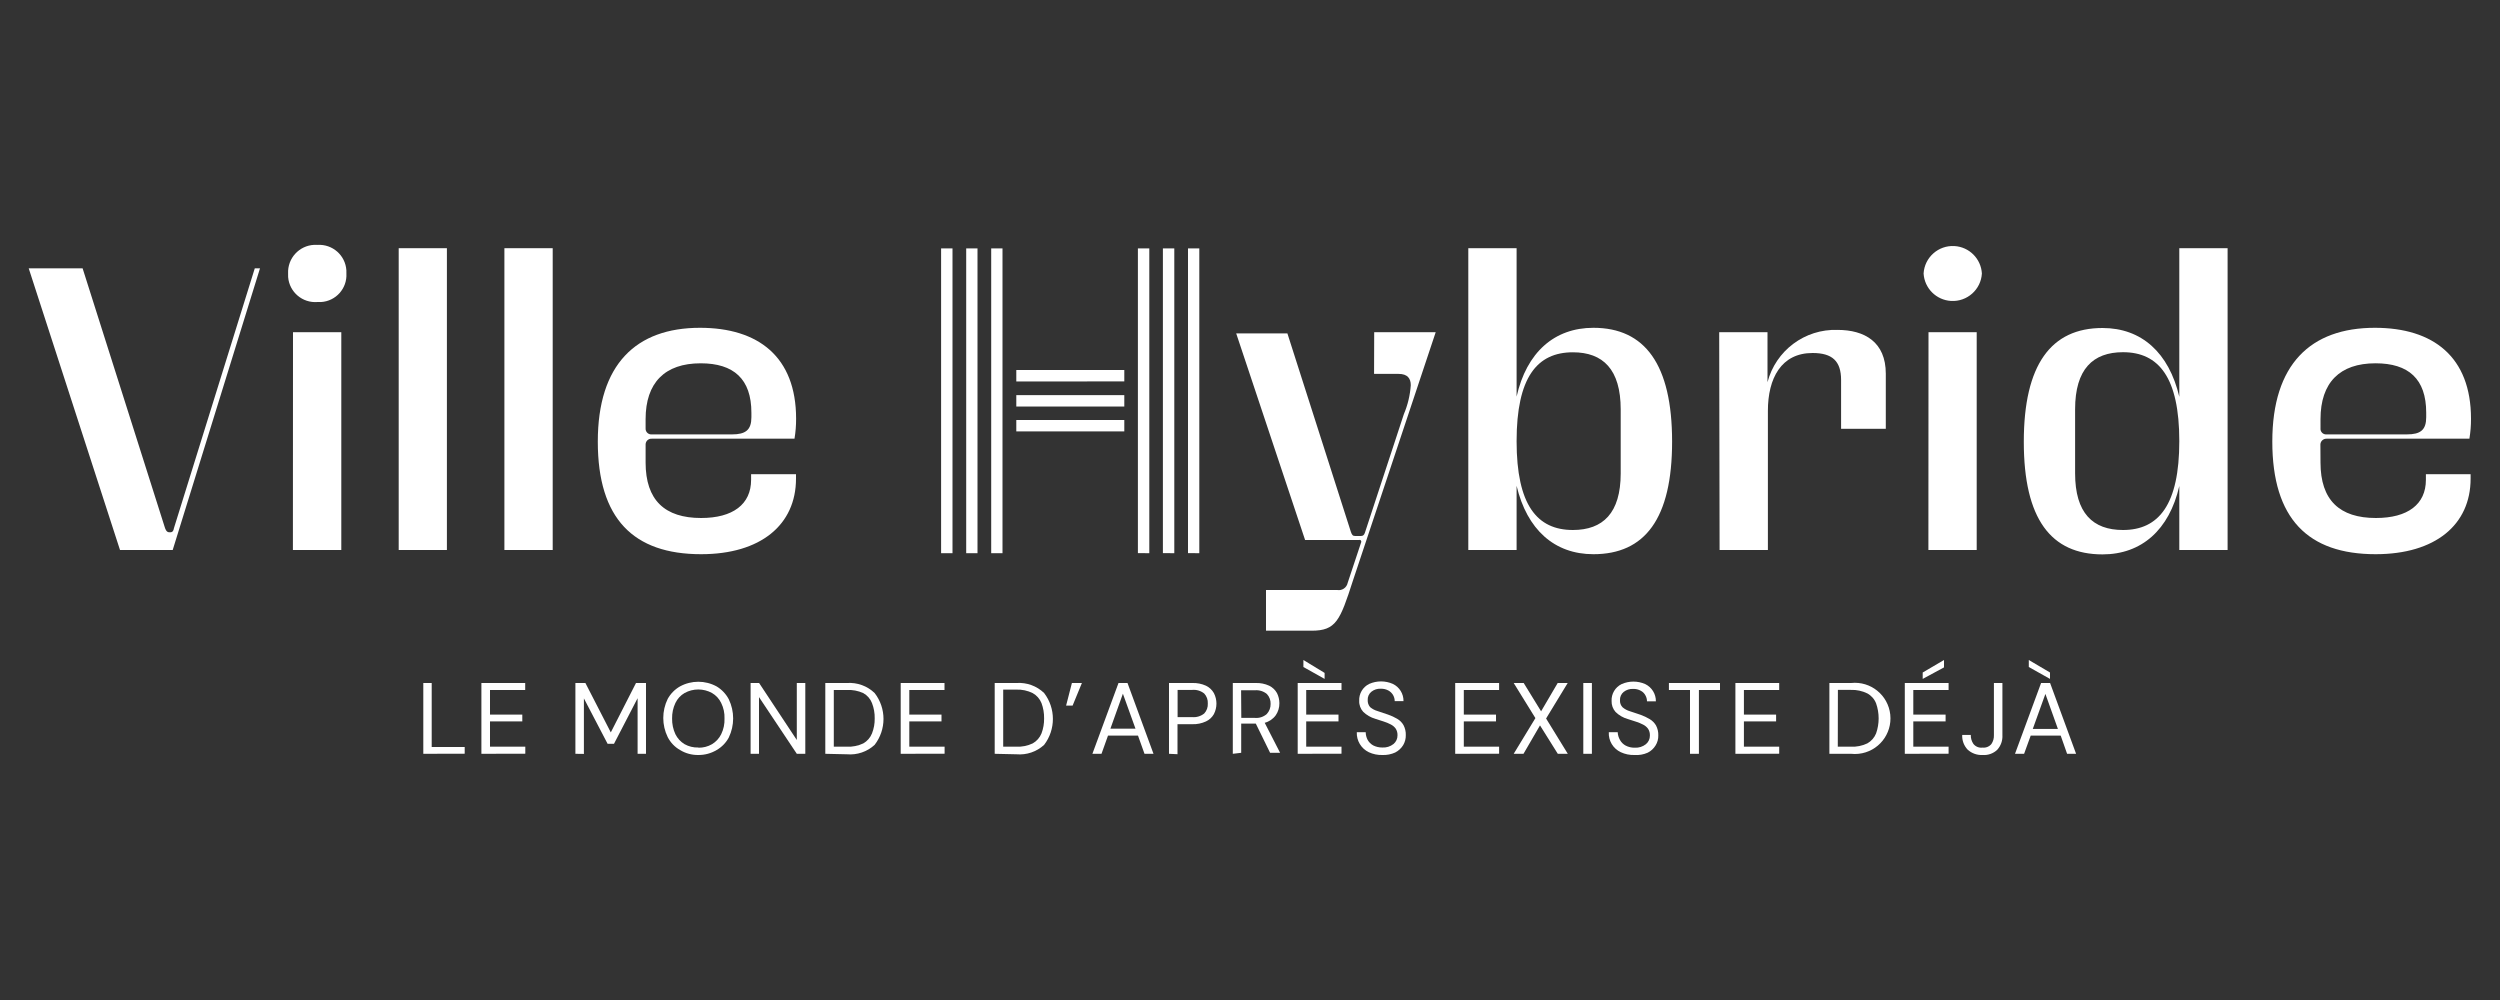 <?xml version="1.0" encoding="utf-8"?>
<!-- Generator: Adobe Illustrator 16.0.0, SVG Export Plug-In . SVG Version: 6.00 Build 0)  -->
<!DOCTYPE svg PUBLIC "-//W3C//DTD SVG 1.1//EN" "http://www.w3.org/Graphics/SVG/1.1/DTD/svg11.dtd">
<svg version="1.1" id="Calque_1" xmlns="http://www.w3.org/2000/svg" xmlns:xlink="http://www.w3.org/1999/xlink" x="0px" y="0px"
	 width="250px" height="100px" viewBox="0 0 250 100" enable-background="new 0 0 250 100" xml:space="preserve">
<rect x="0" y="0" width="250" height="100" fill="#333333" stroke="none"/>
<path fill="#FFFFFF" d="M42.33,75.38V68.3h0.84v6.4h3.3v0.67L42.33,75.38z"/>
<path fill="#FFFFFF" d="M48.14,75.38V68.3h4.38V69H49v2.46h3.23v0.681H49v2.529h3.53v0.7L48.14,75.38z"/>
<path fill="#FFFFFF" d="M57.54,75.38V68.3h1l2.54,4.94l2.52-4.94h1v7.08h-0.84v-5.56l-2.36,4.56h-0.64l-2.37-4.54v5.551L57.54,75.38
	z"/>
<path fill="#FFFFFF" d="M69.83,75.5c-0.645,0.01-1.28-0.164-1.83-0.5c-0.527-0.301-0.954-0.75-1.23-1.29
	c-0.59-1.205-0.59-2.615,0-3.819c0.287-0.522,0.713-0.955,1.23-1.25c1.141-0.621,2.519-0.621,3.66,0
	c0.517,0.31,0.939,0.756,1.22,1.289c0.58,1.207,0.58,2.613,0,3.82c-0.278,0.521-0.698,0.955-1.21,1.25
	C71.115,75.334,70.478,75.507,69.83,75.5z M69.83,74.77c0.48,0.012,0.954-0.109,1.37-0.35c0.396-0.238,0.716-0.585,0.92-1
	c0.238-0.488,0.351-1.027,0.33-1.57c0.021-0.535-0.092-1.068-0.33-1.55c-0.198-0.419-0.519-0.768-0.92-1
	c-0.853-0.47-1.887-0.47-2.74,0c-0.401,0.232-0.722,0.581-0.92,1c-0.229,0.484-0.341,1.015-0.33,1.55
	c-0.011,0.542,0.102,1.079,0.33,1.57c0.204,0.415,0.523,0.762,0.92,1c0.418,0.232,0.892,0.348,1.37,0.33V74.77z"/>
<path fill="#FFFFFF" d="M75.06,75.38V68.3h0.85l3.77,5.7v-5.7h0.85v7.08h-0.85l-3.78-5.67v5.67H75.06z"/>
<path fill="#FFFFFF" d="M82.53,75.38V68.3h2.17c1.02-0.071,2.022,0.292,2.76,1c1.186,1.526,1.186,3.663,0,5.19
	c-0.748,0.686-1.749,1.027-2.76,0.939L82.53,75.38z M83.38,74.67h1.3c0.569,0.027,1.135-0.086,1.65-0.33
	c0.395-0.225,0.702-0.577,0.87-1c0.188-0.477,0.28-0.986,0.27-1.5c0.011-0.522-0.081-1.043-0.27-1.529
	c-0.164-0.426-0.472-0.779-0.87-1c-0.517-0.236-1.083-0.344-1.65-0.311h-1.3V74.67z"/>
<path fill="#FFFFFF" d="M90.07,75.38V68.3h4.38V69h-3.52v2.46h3.22v0.681h-3.22v2.529h3.53v0.7L90.07,75.38z"/>
<path fill="#FFFFFF" d="M99.47,75.38V68.3h2.18c1.02-0.071,2.022,0.292,2.76,1c1.172,1.532,1.172,3.659,0,5.19
	c-0.748,0.686-1.749,1.027-2.76,0.939L99.47,75.38z M100.32,74.67h1.31c0.565,0.026,1.129-0.087,1.64-0.33
	c0.399-0.223,0.709-0.576,0.88-1c0.181-0.479,0.269-0.988,0.26-1.5c0.009-0.521-0.08-1.041-0.26-1.529
	c-0.17-0.425-0.481-0.777-0.88-1c-0.509-0.251-1.073-0.371-1.64-0.351h-1.31V74.67z"/>
<path fill="#FFFFFF" d="M106.61,70.561l0.58-2.261h1l-0.93,2.261H106.61z"/>
<path fill="#FFFFFF" d="M109.24,75.38l2.61-7.08h0.9l2.6,7.08h-0.9l-0.65-1.819h-3l-0.65,1.819H109.24z M111.04,72.87h2.51
	l-1.26-3.5L111.04,72.87z"/>
<path fill="#FFFFFF" d="M116.9,75.38V68.3h2.33c0.471-0.016,0.94,0.077,1.37,0.271c0.332,0.16,0.608,0.418,0.79,0.74
	c0.34,0.658,0.34,1.441,0,2.1c-0.18,0.32-0.457,0.576-0.79,0.73c-0.428,0.199-0.898,0.295-1.37,0.279h-1.48v3L116.9,75.38z
	 M117.76,71.71h1.45c0.435,0.043,0.869-0.087,1.21-0.36c0.253-0.27,0.383-0.631,0.36-1c0.022-0.368-0.108-0.729-0.36-1
	c-0.341-0.273-0.775-0.402-1.21-0.359h-1.45V71.71z"/>
<path fill="#FFFFFF" d="M123.28,75.38V68.3h2.281c0.468-0.017,0.934,0.075,1.359,0.271c0.33,0.161,0.602,0.42,0.78,0.74
	c0.155,0.311,0.237,0.652,0.239,1c0.008,0.43-0.118,0.853-0.359,1.209c-0.271,0.375-0.664,0.643-1.109,0.76l1.539,3h-1l-1.43-2.92
	h-1.46v2.92L123.28,75.38z M124.13,71.79h1.36c0.434,0.04,0.863-0.102,1.189-0.39c0.252-0.271,0.388-0.631,0.381-1
	c0.016-0.37-0.117-0.73-0.371-1c-0.338-0.279-0.773-0.412-1.209-0.371h-1.37L124.13,71.79z"/>
<path fill="#FFFFFF" d="M129.77,75.38V68.3h4.381V69h-3.53v2.46h3.229v0.681h-3.229v2.529h3.53v0.7L129.77,75.38z M132.46,67.891
	l-2.12-1.19V66l2.12,1.29V67.891z"/>
<path fill="#FFFFFF" d="M138.24,75.5c-0.469,0.014-0.936-0.082-1.36-0.279c-0.764-0.367-1.235-1.154-1.2-2h0.891
	c0.002,0.264,0.067,0.524,0.189,0.76c0.131,0.234,0.324,0.429,0.561,0.56c0.285,0.143,0.601,0.214,0.92,0.21
	c0.4,0.023,0.795-0.102,1.109-0.35c0.257-0.212,0.404-0.527,0.4-0.86c0.012-0.239-0.051-0.478-0.18-0.681
	c-0.131-0.178-0.302-0.322-0.5-0.42c-0.225-0.117-0.459-0.213-0.7-0.289l-0.841-0.271c-0.453-0.131-0.869-0.372-1.209-0.7
	c-0.272-0.3-0.416-0.695-0.4-1.1c-0.033-0.713,0.359-1.376,1-1.689c0.755-0.334,1.615-0.334,2.37,0
	c0.657,0.318,1.071,0.988,1.06,1.719h-0.879c0-0.202-0.053-0.402-0.15-0.58c-0.107-0.195-0.267-0.357-0.461-0.469
	c-0.238-0.133-0.508-0.197-0.779-0.19c-0.34-0.018-0.674,0.089-0.939,0.3c-0.253,0.203-0.391,0.517-0.371,0.84
	c-0.012,0.256,0.074,0.506,0.24,0.7c0.214,0.18,0.463,0.313,0.73,0.39l1.07,0.36c0.316,0.109,0.621,0.25,0.91,0.42
	c0.261,0.151,0.479,0.368,0.629,0.63c0.162,0.309,0.242,0.652,0.23,1c0.008,0.352-0.082,0.697-0.26,1
	c-0.193,0.316-0.471,0.572-0.801,0.74C139.119,75.432,138.68,75.518,138.24,75.5z"/>
<path fill="#FFFFFF" d="M145.52,75.38V68.3h4.391V69h-3.53v2.46h3.22v0.681h-3.22v2.529h3.53v0.7L145.52,75.38z"/>
<path fill="#FFFFFF" d="M151.37,75.38l2.17-3.569l-2.17-3.511h1l1.739,2.83l1.66-2.83h1l-2.16,3.55l2.17,3.53h-1L154,72.54
	l-1.65,2.84H151.37z"/>
<path fill="#FFFFFF" d="M158.33,75.38V68.3h0.859v7.08H158.33z"/>
<path fill="#FFFFFF" d="M163.439,75.5c-0.469,0.014-0.934-0.082-1.359-0.279c-0.771-0.359-1.246-1.151-1.2-2h0.89
	c0.012,0.274,0.092,0.542,0.23,0.779c0.131,0.238,0.33,0.433,0.57,0.561c0.281,0.145,0.594,0.217,0.91,0.209
	c0.4,0.023,0.795-0.102,1.109-0.35c0.257-0.211,0.404-0.527,0.4-0.859c0.012-0.24-0.051-0.479-0.18-0.681
	c-0.131-0.179-0.303-0.323-0.5-0.42c-0.225-0.117-0.459-0.214-0.701-0.29l-0.84-0.27c-0.455-0.129-0.871-0.37-1.209-0.7
	c-0.27-0.303-0.412-0.696-0.4-1.101c-0.033-0.712,0.359-1.375,1-1.689c0.754-0.334,1.615-0.334,2.369,0
	c0.656,0.32,1.069,0.99,1.061,1.72h-0.89c0-0.202-0.052-0.402-0.15-0.58c-0.102-0.2-0.263-0.364-0.46-0.47
	c-0.234-0.132-0.5-0.197-0.77-0.189c-0.343-0.019-0.68,0.088-0.95,0.299c-0.253,0.204-0.39,0.518-0.37,0.84
	c-0.016,0.26,0.078,0.515,0.26,0.701c0.211,0.178,0.456,0.311,0.721,0.39l1.08,0.36c0.315,0.114,0.62,0.258,0.91,0.43
	c0.258,0.154,0.475,0.371,0.629,0.63c0.162,0.308,0.242,0.652,0.23,1c0.01,0.353-0.084,0.7-0.27,1
	c-0.189,0.313-0.463,0.567-0.791,0.729C164.352,75.455,163.896,75.533,163.439,75.5z"/>
<path fill="#FFFFFF" d="M169,75.38V69h-2.109v-0.7H172V69h-2.109v6.38H169z"/>
<path fill="#FFFFFF" d="M173.54,75.38V68.3h4.38V69h-3.529v2.46h3.219v0.681h-3.219v2.529h3.529v0.7L173.54,75.38z"/>
<path fill="#FFFFFF" d="M182.939,75.38V68.3h2.17c1.955-0.208,3.709,1.208,3.918,3.163c0.207,1.955-1.209,3.709-3.164,3.917
	c-0.25,0.026-0.503,0.026-0.754,0H182.939z M183.779,74.67h1.311c0.565,0.027,1.129-0.086,1.641-0.33
	c0.398-0.223,0.709-0.576,0.879-1c0.34-0.971,0.34-2.029,0-3c-0.164-0.428-0.477-0.782-0.879-1c-0.51-0.25-1.073-0.37-1.641-0.35
	h-1.3L183.779,74.67z"/>
<path fill="#FFFFFF" d="M190.48,75.38V68.3h4.379V69h-3.529v2.46h3.23v0.681h-3.23v2.529h3.529v0.7L190.48,75.38z M192.27,67.891
	V67.25L194.4,66v0.74L192.27,67.891z"/>
<path fill="#FFFFFF" d="M198.27,75.5c-0.551,0.03-1.09-0.16-1.5-0.529c-0.378-0.398-0.577-0.933-0.549-1.48h0.859
	c-0.012,0.32,0.08,0.635,0.26,0.9c0.22,0.277,0.57,0.418,0.92,0.369c0.336,0.036,0.666-0.1,0.881-0.359
	c0.175-0.26,0.263-0.568,0.25-0.881V68.3h0.85v5.21c0.032,0.541-0.155,1.07-0.52,1.471C199.331,75.35,198.805,75.538,198.27,75.5z"
	/>
<path fill="#FFFFFF" d="M201.5,75.38l2.609-7.08h0.9l2.6,7.08h-0.899l-0.64-1.819h-3l-0.66,1.819H201.5z M205,67.891l-2.12-1.19V66
	l2.12,1.25V67.891z M203.279,72.891h2.511l-1.25-3.5L203.279,72.891z"/>
<path fill="#FFFFFF" d="M94.11,55.32V24.84h1.14v30.48H94.11z M96.62,55.32V24.84h1.13v30.48H96.62z M99.12,55.32V24.84h1.13v30.48
	H99.12z M101.63,38.15V37h10.8v1.14L101.63,38.15z M101.63,40.65v-1.14h10.8v1.14H101.63z M101.63,43.14V42h10.8v1.14H101.63z
	 M113.79,55.311V24.84h1.14v30.48L113.79,55.311z M116.29,55.311V24.84h1.14v30.48L116.29,55.311z M118.8,55.311V24.84h1.13v30.48
	L118.8,55.311z"/>
<path fill="#FFFFFF" d="M12,55L2.87,26.83h5.39l8.25,26c0.12,0.32,0.25,0.4,0.44,0.4c0.19,0,0.37,0,0.44-0.4l8.09-26H26L17.27,55H12
	z"/>
<path fill="#FFFFFF" d="M28.81,27.35c-0.07-1.512,1.098-2.794,2.609-2.865c0.11-0.005,0.221-0.003,0.331,0.005
	c1.499-0.096,2.792,1.041,2.888,2.541c0.007,0.106,0.007,0.213,0.002,0.319c0.086,1.489-1.05,2.766-2.539,2.853
	c-0.117,0.007-0.234,0.006-0.352-0.002c-1.497,0.123-2.811-0.99-2.935-2.487C28.806,27.592,28.804,27.471,28.81,27.35z M29.3,33.22
	h4.83V55h-4.84L29.3,33.22z"/>
<path fill="#FFFFFF" d="M39.87,24.82h4.82V55h-4.82V24.82z"/>
<path fill="#FFFFFF" d="M50.44,24.82h4.83V55h-4.83V24.82z"/>
<path fill="#FFFFFF" d="M64.56,46.25c0,3.78,1.93,5.55,5.55,5.55c3.17,0,5-1.36,5-3.82v-0.56h4.49v0.44c0,4.63-3.54,7.56-9.49,7.56
	c-6.76,0-10.33-3.54-10.33-11.26c0-7.72,3.82-11.38,10.22-11.38c5.83,0,9.61,2.9,9.61,9.09c0.003,0.67-0.05,1.339-0.16,2H65.17
	c-0.32-0.017-0.593,0.229-0.609,0.549c0,0.003,0,0.007,0,0.011v1.85V46.25z M64.56,42.83c-0.023,0.312,0.209,0.583,0.52,0.61h8.12
	c1.37,0,1.94-0.45,1.94-1.72v-0.45c0-3.38-1.78-4.94-5.07-4.94c-3.58,0-5.51,1.93-5.51,5.59V42.83z"/>
<path fill="#FFFFFF" d="M137.42,33.22h6.15l-8.28,24.85c-1.29,4-1.681,5-4.14,5H126.6V59h7.121c0.486,0.086,0.953-0.234,1.049-0.721
	l1.33-4c0.059-0.093,0.031-0.217-0.063-0.275c-0.002-0.001-0.005-0.002-0.008-0.004c-0.041-0.014-0.087-0.014-0.129,0h-5.391
	l-6.89-20.66h5.12l6.34,19.82c0.12,0.359,0.21,0.439,0.439,0.439h0.57c0.2,0,0.32-0.08,0.4-0.32l3.9-11.869
	c0.389-0.918,0.622-1.895,0.689-2.89c0-0.68-0.33-1.13-1.21-1.13h-2.46L137.42,33.22z"/>
<path fill="#FFFFFF" d="M151.66,39.66c1-4.43,3.779-6.88,7.68-6.88c5.15,0,7.87,3.66,7.87,11.38c0,7.72-2.729,11.26-7.87,11.26
	c-3.9,0-6.64-2.46-7.68-6.84V55h-4.83V24.82h4.83V39.66z M162.07,40.94c0-4-1.771-5.71-4.78-5.71c-3.58,0-5.63,2.5-5.63,8.89
	c0,6.39,2.05,8.88,5.63,8.88c3,0,4.78-1.689,4.78-5.66V40.94z"/>
<path fill="#FFFFFF" d="M171.92,33.22h4.83v5c0.825-3.165,3.731-5.336,7-5.23c2.71,0,4.83,1.21,4.83,4.38v5.51h-4.471V38
	c0-1.89-0.879-2.7-2.85-2.7c-3.14,0-4.47,2.53-4.47,5.79V55h-4.83L171.92,33.22z"/>
<path fill="#FFFFFF" d="M192.359,27.35c0.095-1.61,1.477-2.838,3.086-2.744c1.479,0.086,2.658,1.266,2.744,2.744
	c-0.094,1.61-1.475,2.838-3.086,2.744C193.626,30.008,192.447,28.828,192.359,27.35z M192.85,33.22h4.82V55h-4.83L192.85,33.22z"/>
<path fill="#FFFFFF" d="M222.76,24.82V55h-4.83v-6.4c-1,4.39-3.779,6.839-7.68,6.839c-5.15,0-7.87-3.539-7.87-11.259
	s2.729-11.38,7.87-11.38c3.9,0,6.641,2.46,7.68,6.88V24.82H222.76z M212.3,53c3.58,0,5.63-2.53,5.63-8.89
	c0-6.36-2.05-8.89-5.63-8.89c-3,0-4.79,1.69-4.79,5.71v6.4C207.51,51.32,209.29,53,212.3,53z"/>
<path fill="#FFFFFF" d="M232.05,46.25c0,3.78,1.921,5.55,5.54,5.55c3.18,0,5-1.36,5-3.82v-0.56h4.471v0.44
	c0,4.63-3.541,7.56-9.5,7.56c-6.75,0-10.33-3.54-10.33-11.26c0-7.72,3.819-11.38,10.26-11.38c5.83,0,9.609,2.9,9.609,9.09
	c0.004,0.67-0.05,1.339-0.16,2H232.65c-0.32-0.006-0.589,0.24-0.61,0.56l0,0L232.05,46.25z M232.05,42.83
	c-0.028,0.308,0.198,0.581,0.506,0.609c0.001,0,0.003,0,0.005,0h8.129c1.371,0,1.931-0.45,1.931-1.72v-0.45
	c0-3.38-1.771-4.94-5.07-4.94c-3.579,0-5.5,1.93-5.5,5.59V42.83z"/>
</svg>
